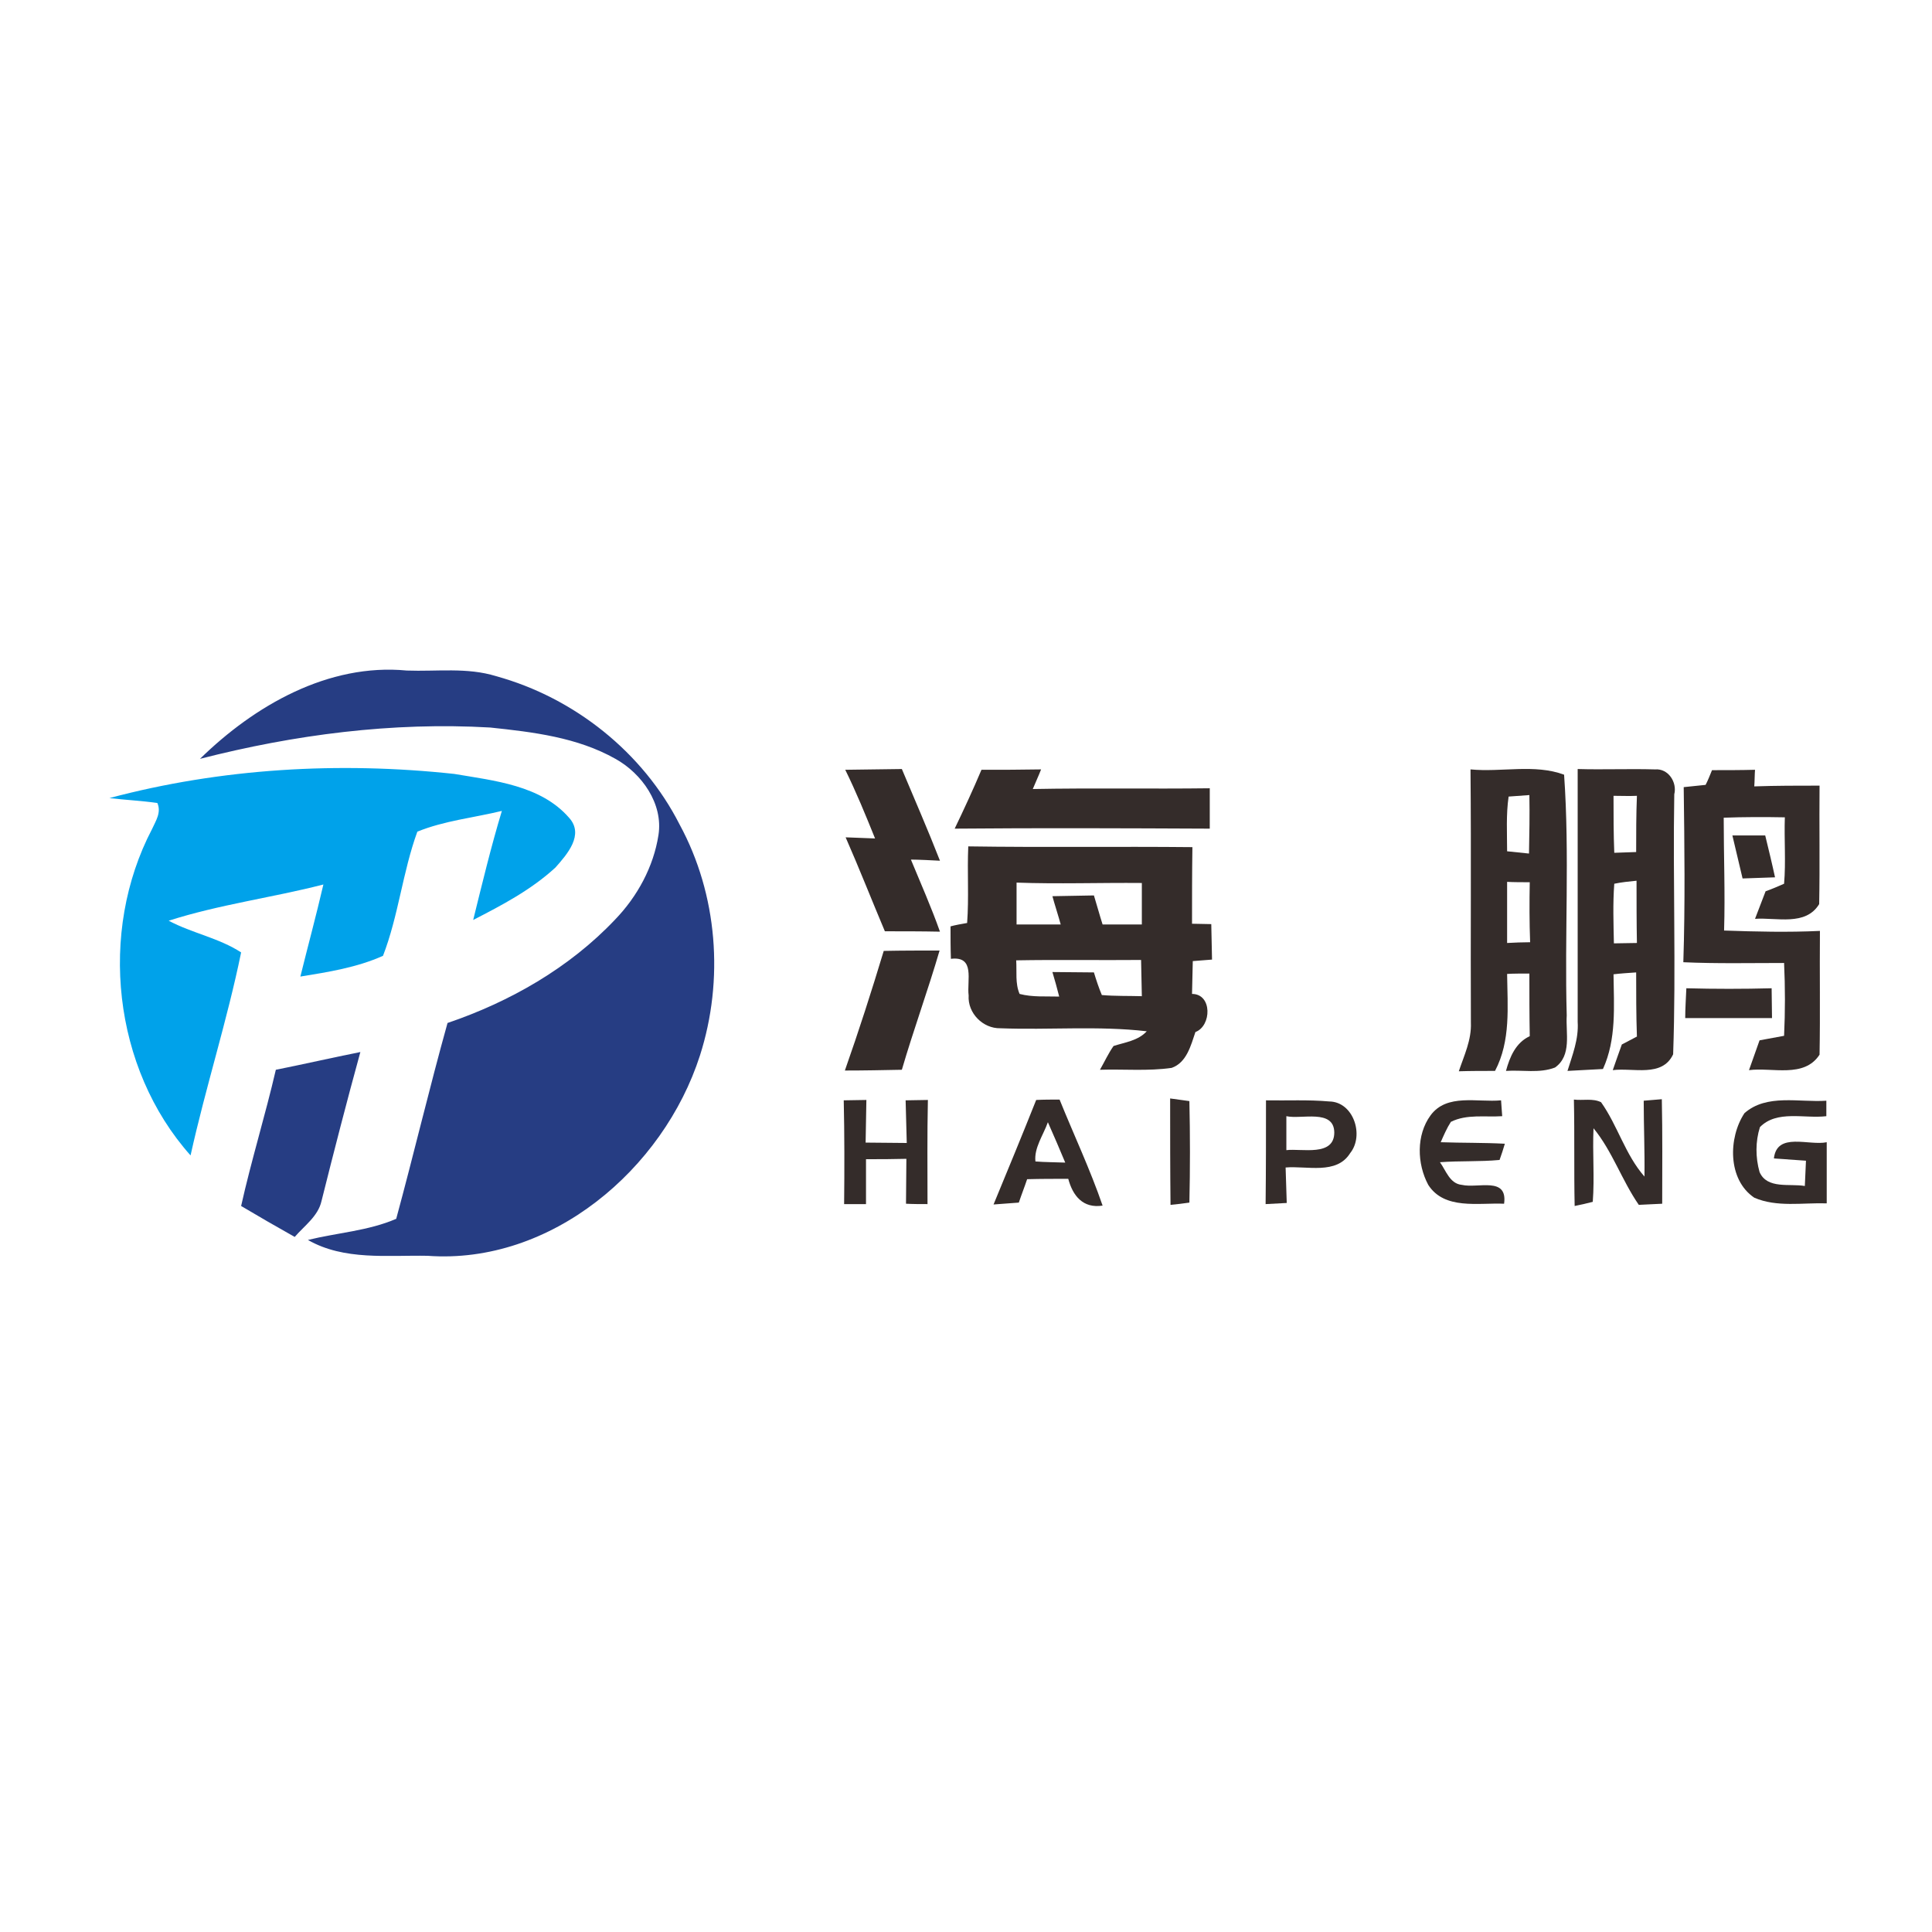 <?xml version="1.0" encoding="utf-8"?>
<!-- Generator: Adobe Illustrator 21.1.0, SVG Export Plug-In . SVG Version: 6.00 Build 0)  -->
<svg version="1.1" id="Слой_1" xmlns="http://www.w3.org/2000/svg" xmlns:xlink="http://www.w3.org/1999/xlink" x="0px" y="0px"
	 viewBox="0 0 512 512" style="enable-background:new 0 0 512 512;" xml:space="preserve">
<style type="text/css">
	.st0{fill:#FFFFFF;}
	.st1{fill:#263D83;}
	.st2{fill:#00A2EA;}
	.st3{fill:#342C2A;}
</style>
<rect class="st0" width="512" height="512"/>
<g id="_x23_263d83ff">
	<path class="st1" d="M53,201.1c14.4-14.1,34-25.4,54.8-23.4c7.9,0.3,16-0.9,23.7,1.5c20.7,5.7,38.9,20.2,48.6,39.3
		c10.1,18.6,11.8,41.2,5.4,61.2c-9.7,30.2-39.5,55.5-72.2,53.1c-10.6-0.2-22.1,1.3-31.7-4.2c7.7-1.9,16-2.4,23.4-5.6
		c4.7-17.3,8.8-34.7,13.6-51.9c16.5-5.6,32.3-14.6,44.4-27.4c5.9-6.1,10.2-14,11.5-22.4c1.3-8.3-4.4-16.3-11.4-20.2
		c-10.1-5.7-21.8-7.1-33.2-8.3C103.9,191.3,78,194.7,53,201.1z"/>
	<path class="st1" d="M73.1,283.5c7.5-1.5,14.9-3.2,22.4-4.7c-3.6,13.1-7,26.3-10.3,39.5c-0.9,4-4.5,6.5-7.1,9.5
		c-4.8-2.7-9.5-5.4-14.2-8.2C66.6,307.5,70.3,295.6,73.1,283.5z"/>
</g>
<g id="_x23_00a2eaff">
	<path class="st2" d="M29,211.5c29.6-7.9,60.9-9.7,91.4-6.4c10.6,1.8,22.9,3,30.4,11.6c4.1,4.5-0.5,9.7-3.6,13.2
		c-6.4,5.9-14.2,10-21.8,13.9c2.4-9.7,4.7-19.3,7.6-28.9c-7.4,1.8-15.3,2.6-22.4,5.5c-3.9,10.7-5,22.3-9.1,32.9
		c-6.9,3.1-14.5,4.3-21.9,5.5c2-8.1,4.2-16.2,6.1-24.4c-13.6,3.5-27.6,5.3-41,9.6c6.2,3.3,13.4,4.6,19.2,8.4
		c-3.7,18.1-9.4,35.7-13.4,53.8c-20.6-23.1-24.5-59.2-10.2-86.5c1-2.2,2.5-4.4,1.4-6.9C37.5,212.2,33.2,212,29,211.5z"/>
</g>
<g id="_x23_342c2aff">
	<path class="st3" d="M224,204c5-0.1,10-0.1,15-0.2c3.4,8.1,6.9,16.1,10.1,24.3c-1.9-0.1-5.7-0.3-7.7-0.3c2.6,6.3,5.4,12.6,7.7,19.1
		c-4.9-0.1-9.8-0.1-14.6-0.1c-3.5-8.3-6.8-16.7-10.4-24.9c2,0.1,5.8,0.2,7.8,0.3C229.4,216,226.9,209.9,224,204z"/>
	<path class="st3" d="M260.1,204c5.3,0,10.5,0,15.8-0.1c-0.7,1.8-1.5,3.5-2.2,5.2c15.6-0.3,31.3,0,46.9-0.2c0,3.6,0,7.1,0,10.7
		c-22.6-0.1-45.1-0.2-67.6,0C255.5,214.4,257.9,209.2,260.1,204z"/>
	<path class="st3" d="M389.7,203.9c8.2,0.8,17-1.5,24.8,1.4c1.5,21.2,0.1,42.6,0.7,63.8c-0.3,4.7,1.4,10.6-3.1,13.8
		c-4.1,1.6-8.7,0.6-13,0.9c1-3.7,2.6-7.5,6.3-9.2c-0.1-5.5-0.1-11.1-0.1-16.6c-1.5,0-4.4,0-5.9,0.1c0.1,8.7,1,17.7-3.2,25.7
		c-3.2,0-6.4,0-9.6,0.1c1.4-4.2,3.4-8.3,3.2-12.9C389.7,248.5,389.9,226.2,389.7,203.9 M399.4,225.6c1.9,0.2,3.8,0.4,5.8,0.6
		c0.1-5.2,0.2-10.3,0.1-15.5c-1.4,0.1-4.1,0.3-5.5,0.4C399.1,215.9,399.4,220.8,399.4,225.6 M399.4,233.7c0,5.4,0,10.8,0,16.2
		c1.5-0.1,4.6-0.2,6.1-0.2c-0.2-5.3-0.2-10.6-0.1-15.9C403.9,233.8,400.9,233.8,399.4,233.7z"/>
	<path class="st3" d="M418.1,203.8c6.8,0.2,13.6-0.1,20.5,0.1c3.5-0.3,5.9,3.4,5.1,6.6c-0.4,23,0.5,46-0.3,68.9
		c-2.9,6.2-10.6,3.5-16,4.2c0.8-2.3,1.6-4.6,2.4-6.8c1-0.5,3-1.6,4-2.1c-0.2-5.7-0.2-11.3-0.2-17c-1.5,0.1-4.5,0.3-6,0.5
		c0.1,8.5,0.8,17.2-2.8,25.1c-3.1,0.2-6.3,0.3-9.4,0.5c1.3-4.2,3-8.4,2.7-13C418.1,248.5,418.1,226.2,418.1,203.8 M427.6,210.9
		c0,5.1,0,10.1,0.2,15.1c1.9-0.1,3.9-0.1,5.8-0.2c0-5,0-9.9,0.2-14.9C431.7,211,429.7,210.9,427.6,210.9 M427.8,234.2
		c-0.4,5.3-0.2,10.5-0.1,15.8c2,0,4-0.1,6.1-0.1c-0.1-5.5-0.1-11-0.1-16.5C431.7,233.6,429.7,233.8,427.8,234.2z"/>
	<path class="st3" d="M453.7,204.1c3.8,0,7.6,0,11.4-0.1c-0.1,1.1-0.1,3.3-0.2,4.4c5.8-0.2,11.5-0.2,17.3-0.2
		c-0.1,10.5,0.1,20.9-0.1,31.4c-3.6,5.9-11.3,3.5-17,3.9c0.9-2.4,1.9-4.9,2.8-7.3c1.7-0.6,3.3-1.3,4.9-2c0.5-5.8,0-11.7,0.2-17.6
		c-5.4-0.1-10.8-0.1-16.2,0.1c0,10,0.4,20,0.1,29.9c8.5,0.3,16.9,0.5,25.4,0.1c-0.1,10.9,0.1,21.9-0.1,32.8
		c-4.1,6.3-12.5,3.3-18.7,4.1c0.9-2.6,1.9-5.3,2.8-7.9c2.2-0.4,4.3-0.8,6.5-1.2c0.3-6.4,0.3-12.9,0-19.3c-8.9,0-17.8,0.2-26.7-0.2
		c0.5-15.5,0.3-30.9,0.1-46.4c1.9-0.2,3.9-0.4,5.8-0.6C452.5,207.1,453.3,205.1,453.7,204.1z"/>
	<path class="st3" d="M459.1,221.4c2.9,0,5.8,0,8.7,0c0.9,3.7,1.8,7.4,2.6,11.1c-2.9,0.1-5.7,0.2-8.6,0.3
		C460.9,229,460,225.2,459.1,221.4z"/>
	<path class="st3" d="M256.3,244.6c0.5-6.8,0-13.5,0.3-20.3c19.8,0.3,39.6,0,59.4,0.2c-0.1,6.8-0.1,13.6-0.1,20.3
		c1.3,0,3.8,0.1,5.1,0.1c0.1,3.1,0.1,6.2,0.2,9.4c-1.3,0.1-3.8,0.3-5.1,0.4c-0.1,2.9-0.1,5.8-0.2,8.7c5.4,0,5.2,8.5,0.9,10.1
		c-1.2,3.5-2.3,8.1-6.3,9.5c-6.3,0.9-12.7,0.3-19,0.5c1.2-2.1,2.2-4.3,3.6-6.3c3.1-1,6.5-1.4,8.8-3.9c-12.9-1.5-25.9-0.3-38.8-0.8
		c-4.6,0.1-8.7-4-8.4-8.7c-0.5-4,1.8-10.5-4.7-9.7c-0.1-2.9-0.1-5.7-0.1-8.6C252.9,245.2,255.1,244.8,256.3,244.6 M269.4,233.9
		c0,3.7,0,7.4,0,11.1c3.9,0,7.8,0,11.7,0c-0.5-1.9-1.7-5.6-2.2-7.5c3.7-0.1,7.3-0.1,11-0.2c0.8,2.6,1.5,5.2,2.3,7.7
		c3.5,0,6.9,0,10.4,0c0-3.7,0-7.3,0-11C291.4,233.9,280.4,234.3,269.4,233.9 M269.3,254.5c0.2,3-0.3,6.1,0.9,8.9
		c3.4,0.9,7,0.6,10.5,0.7c-0.4-1.6-1.3-4.9-1.8-6.5c3.7,0,7.3,0.1,11,0.1c0.6,2,1.3,4.1,2.1,6c3.5,0.3,7.1,0.2,10.6,0.3
		c-0.1-3.2-0.1-6.4-0.2-9.6C291.3,254.5,280.3,254.3,269.3,254.5z"/>
	<path class="st3" d="M234.2,252c4.9-0.1,9.9-0.1,14.8-0.1c-3.1,10.6-6.9,21-10,31.6c-5,0.1-10,0.2-15.1,0.2
		C227.6,273.2,231,262.6,234.2,252z"/>
	<path class="st3" d="M446.9,261.9c7.5,0.2,15.1,0.2,22.6,0c0,2.6,0.1,5.3,0.1,7.9c-7.7,0-15.3,0-23,0
		C446.6,267.2,446.8,264.5,446.9,261.9z"/>
	<path class="st3" d="M223.6,291.6c2,0,4-0.1,6-0.1c-0.1,3.8-0.1,7.6-0.2,11.3c3.6,0,7.3,0.1,10.9,0.1c-0.1-3.8-0.2-7.5-0.3-11.3
		c1.9,0,3.9-0.1,5.9-0.1c-0.2,9.2-0.1,18.4-0.1,27.6c-1.9,0-3.8,0-5.7-0.1c0-4,0.1-7.9,0.1-11.9c-3.6,0.1-7.1,0.1-10.7,0.1
		c0,3.9,0,7.9,0,11.9c-1.9,0-3.9,0-5.8,0C223.8,309.9,223.8,300.7,223.6,291.6z"/>
	<path class="st3" d="M274.6,291.5c2.1-0.1,4.1-0.1,6.2-0.1c3.8,9.4,8.1,18.5,11.4,28.1c-5.2,0.8-7.9-2.6-9.1-7.1
		c-3.6,0-7.3,0-10.9,0.1c-0.7,2.1-1.5,4.1-2.2,6.2c-1.7,0.1-5,0.4-6.7,0.5C267.1,310,270.9,300.8,274.6,291.5 M274.4,307.8
		c2.6,0.2,5.3,0.2,7.9,0.3c-1.5-3.6-3-7.1-4.6-10.7C276.5,300.8,274,304.2,274.4,307.8z"/>
	<path class="st3" d="M379.1,295.6c4.3-5.9,12.5-3.4,18.7-4c0.1,1.1,0.2,3.2,0.3,4.2c-4.5,0.3-9.4-0.6-13.6,1.5
		c-1.1,1.7-1.9,3.6-2.7,5.4c5.7,0.2,11.3,0.1,17,0.4c-0.3,1.1-1,3.2-1.4,4.3c-5.3,0.5-10.5,0.2-15.8,0.6c1.6,2.2,2.6,5.7,5.8,6
		c4.3,1,12.2-2.3,11.2,5c-6.8-0.3-15.8,1.7-20.1-5C375.5,308.4,375.3,300.8,379.1,295.6z"/>
	<path class="st3" d="M417.1,291.4c2.4,0.3,5-0.4,7.2,0.7c4.4,6.2,6.4,13.9,11.5,19.7c0.1-6.7-0.2-13.4-0.2-20.1
		c1.2-0.1,3.6-0.3,4.8-0.4c0.2,9.2,0.1,18.5,0.1,27.7c-1.6,0.1-4.7,0.2-6.2,0.3c-4.5-6.5-7-14.2-12-20.3c-0.3,6.5,0.3,13-0.2,19.5
		c-1.6,0.4-3.2,0.8-4.8,1.1C417.1,310.2,417.3,300.8,417.1,291.4z"/>
	<path class="st3" d="M310.1,291.1c1.3,0.2,3.8,0.5,5.1,0.7c0.2,9,0.2,17.9,0,26.9c-1.3,0.2-3.8,0.5-5,0.6
		C310.1,309.9,310.1,300.5,310.1,291.1z"/>
	<path class="st3" d="M335.5,291.6c5.6,0.1,11.2-0.2,16.8,0.3c6.4,0.1,9.3,9,5.5,13.7c-3.6,5.8-11.5,3.3-17.1,3.8
		c0.1,3.1,0.2,6.3,0.3,9.4c-1.9,0.1-3.7,0.2-5.6,0.3C335.5,310,335.5,300.8,335.5,291.6 M340.9,295.8c0,3,0,6,0,9
		c4.1-0.5,12.7,1.8,12.7-4.7C353.5,293.8,344.9,296.7,340.9,295.8z"/>
	<path class="st3" d="M462.3,295c5.9-5.2,14.5-2.8,21.7-3.3v4.1c-5.8,0.7-13.1-1.7-17.6,2.9c-1.2,3.8-1.2,8-0.1,11.9
		c2,4.6,8,3,12,3.7c0.1-2.2,0.2-4.5,0.3-6.7c-2.8-0.2-5.7-0.4-8.5-0.6c0.8-7.1,9.3-3.3,14-4.3v16.2c-6.4-0.2-13.2,1.1-19.2-1.5
		C457.8,312.6,458,301.5,462.3,295z"/>
</g>
</svg>

